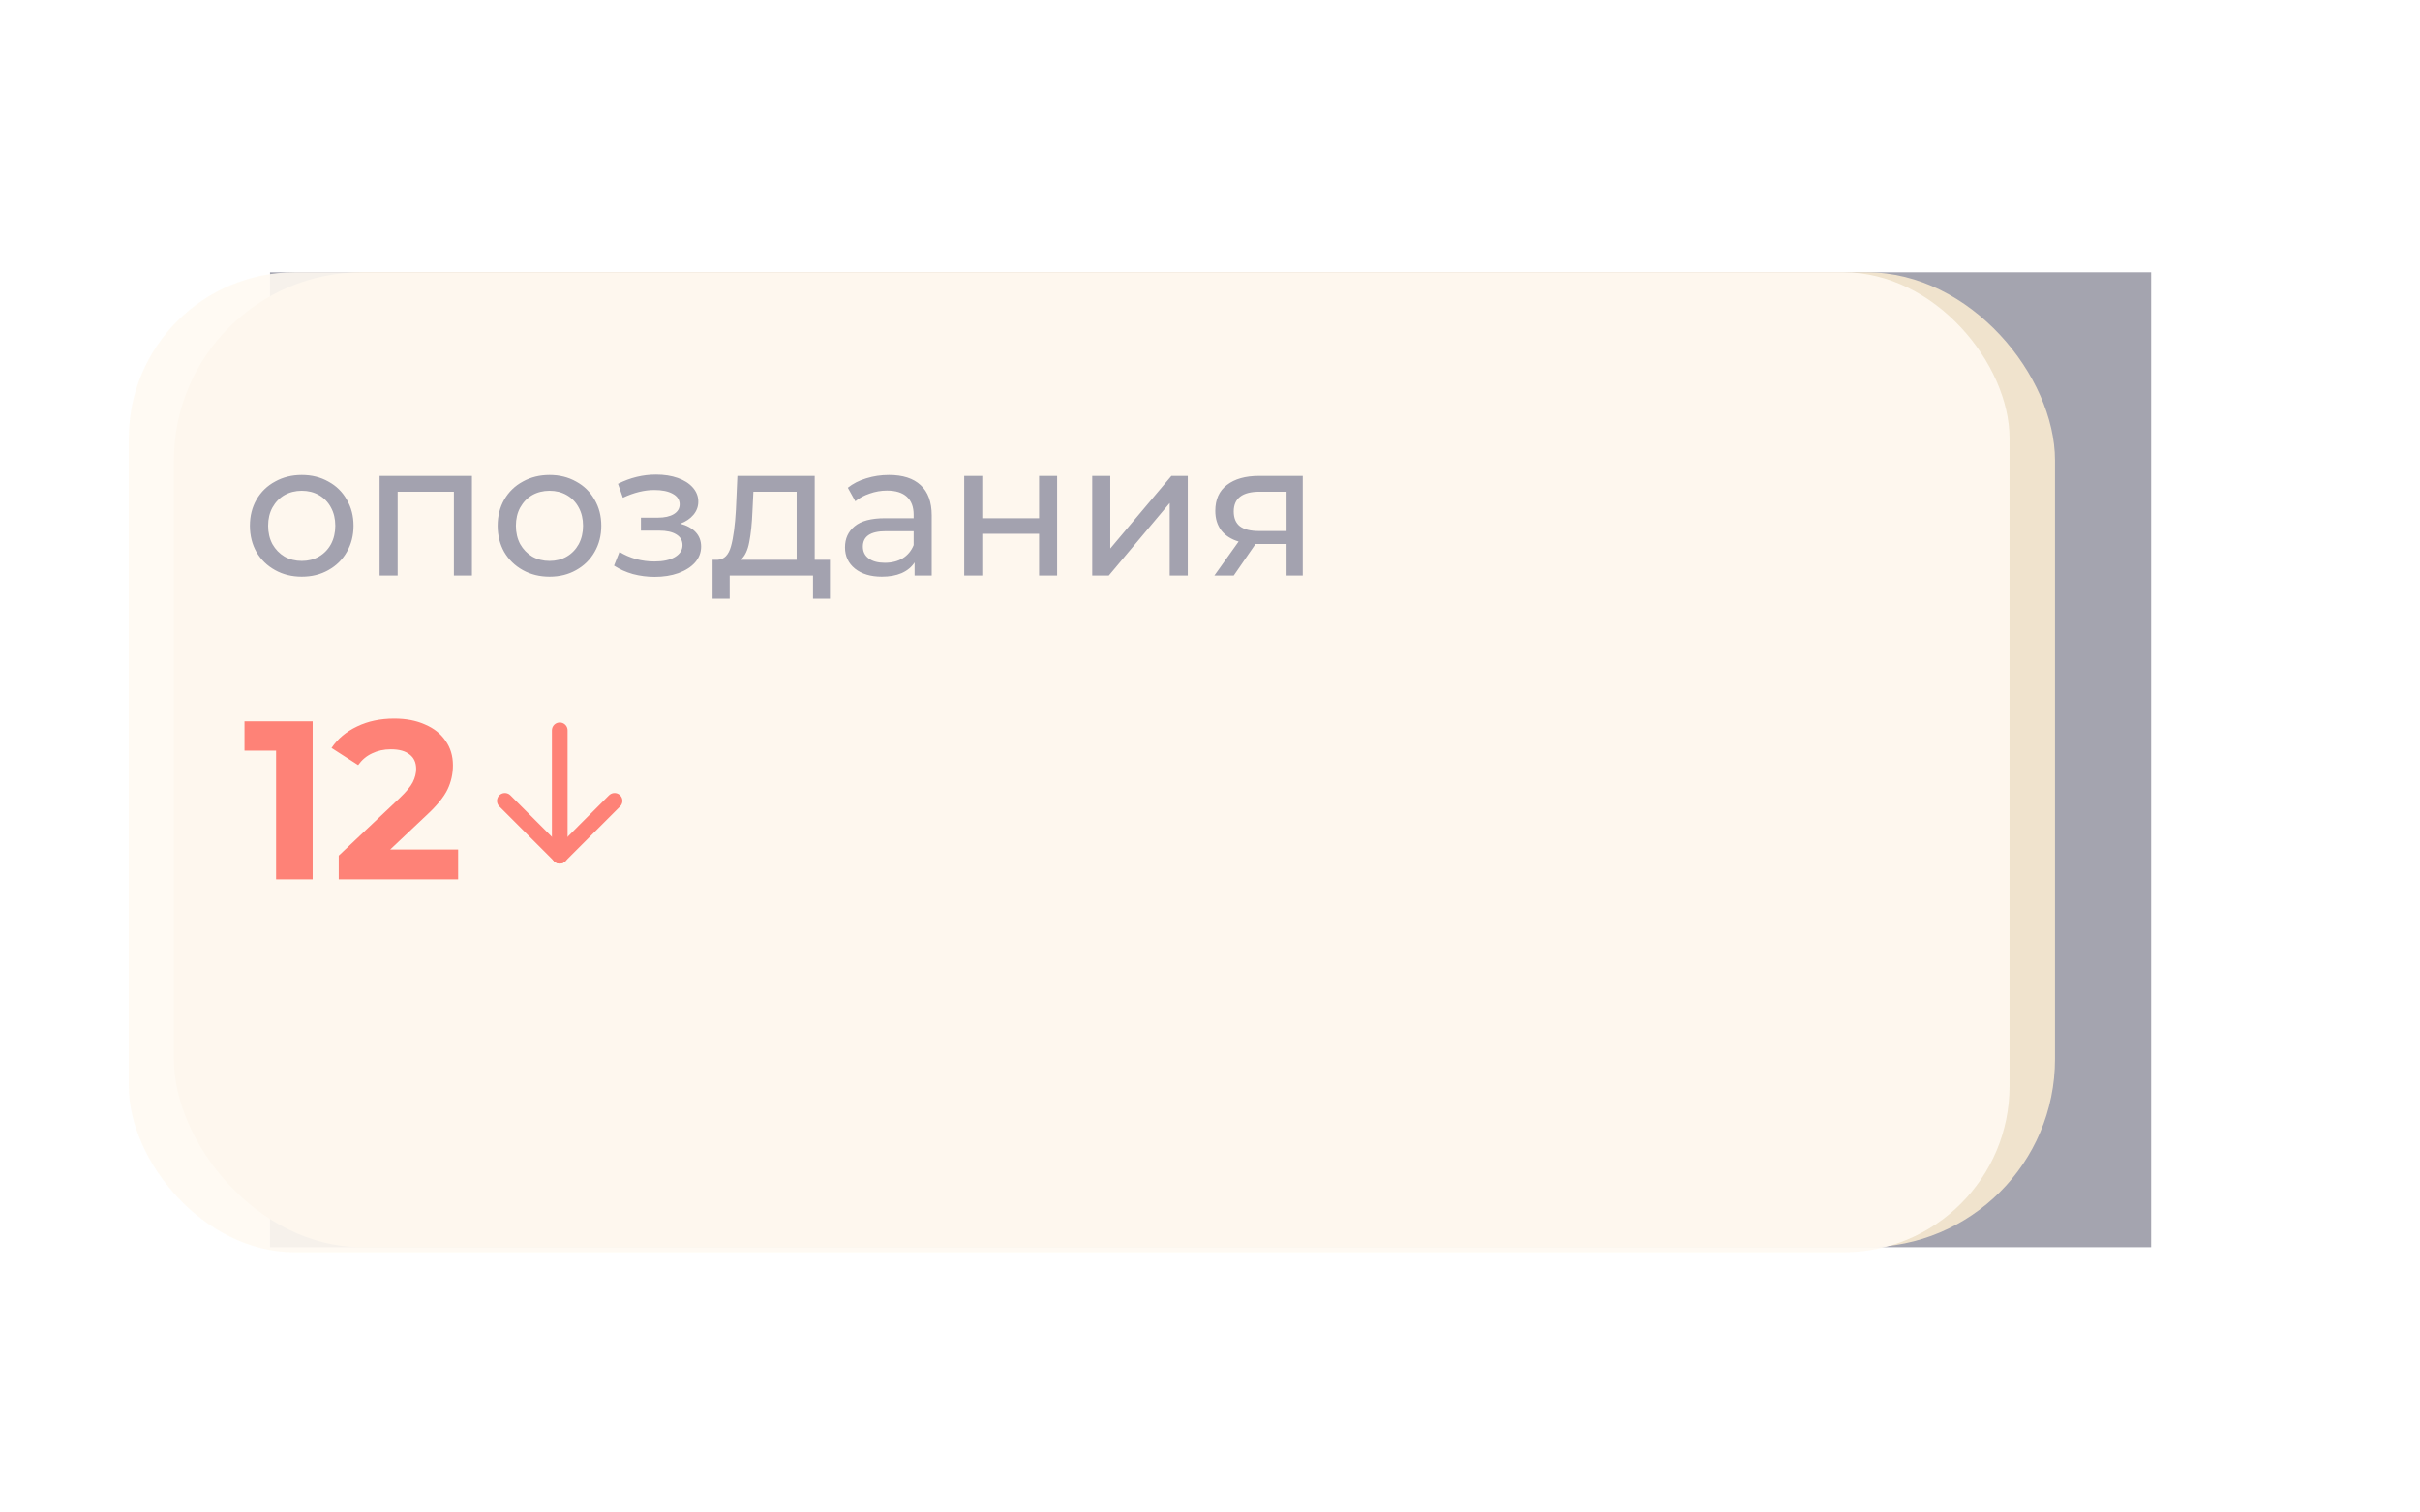 <?xml version="1.0" encoding="UTF-8"?> <svg xmlns="http://www.w3.org/2000/svg" width="216" height="135" viewBox="0 0 216 135" fill="none"> <g filter="url(#filter0_f_1518_1947)"> <rect x="24.1" y="24.304" width="167.901" height="87.014" fill="#A4A4AF"></rect> </g> <rect x="15.52" y="24.304" width="167.901" height="87.014" rx="16.79" fill="#F0E3CD"></rect> <g opacity="0.9" filter="url(#filter1_b_1518_1947)"> <rect x="11.494" y="24.304" width="167.868" height="87.469" rx="14.816" fill="#FFFAF2"></rect> <path d="M26.938 51.477C26.054 51.477 25.259 51.281 24.555 50.889C23.849 50.498 23.295 49.96 22.893 49.278C22.501 48.584 22.305 47.8 22.305 46.928C22.305 46.055 22.501 45.277 22.893 44.594C23.295 43.9 23.849 43.363 24.555 42.983C25.259 42.591 26.054 42.395 26.938 42.395C27.822 42.395 28.611 42.591 29.305 42.983C30.01 43.363 30.559 43.9 30.95 44.594C31.353 45.277 31.555 46.055 31.555 46.928C31.555 47.8 31.353 48.584 30.95 49.278C30.559 49.96 30.01 50.498 29.305 50.889C28.611 51.281 27.822 51.477 26.938 51.477ZM26.938 50.067C27.509 50.067 28.018 49.938 28.466 49.681C28.925 49.412 29.283 49.043 29.54 48.573C29.797 48.091 29.926 47.543 29.926 46.928C29.926 46.312 29.797 45.769 29.54 45.299C29.283 44.818 28.925 44.449 28.466 44.191C28.018 43.934 27.509 43.805 26.938 43.805C26.367 43.805 25.853 43.934 25.394 44.191C24.946 44.449 24.588 44.818 24.319 45.299C24.062 45.769 23.933 46.312 23.933 46.928C23.933 47.543 24.062 48.091 24.319 48.573C24.588 49.043 24.946 49.412 25.394 49.681C25.853 49.938 26.367 50.067 26.938 50.067ZM42.124 42.479V51.376H40.512V43.889H35.493V51.376H33.882V42.479H42.124ZM49.053 51.477C48.169 51.477 47.374 51.281 46.669 50.889C45.964 50.498 45.41 49.96 45.007 49.278C44.616 48.584 44.42 47.8 44.42 46.928C44.42 46.055 44.616 45.277 45.007 44.594C45.41 43.9 45.964 43.363 46.669 42.983C47.374 42.591 48.169 42.395 49.053 42.395C49.937 42.395 50.726 42.591 51.42 42.983C52.125 43.363 52.673 43.9 53.065 44.594C53.468 45.277 53.669 46.055 53.669 46.928C53.669 47.8 53.468 48.584 53.065 49.278C52.673 49.96 52.125 50.498 51.42 50.889C50.726 51.281 49.937 51.477 49.053 51.477ZM49.053 50.067C49.624 50.067 50.133 49.938 50.581 49.681C51.039 49.412 51.397 49.043 51.655 48.573C51.912 48.091 52.041 47.543 52.041 46.928C52.041 46.312 51.912 45.769 51.655 45.299C51.397 44.818 51.039 44.449 50.581 44.191C50.133 43.934 49.624 43.805 49.053 43.805C48.482 43.805 47.967 43.934 47.508 44.191C47.061 44.449 46.703 44.818 46.434 45.299C46.177 45.769 46.048 46.312 46.048 46.928C46.048 47.543 46.177 48.091 46.434 48.573C46.703 49.043 47.061 49.412 47.508 49.681C47.967 49.938 48.482 50.067 49.053 50.067ZM60.716 46.743C61.309 46.9 61.768 47.151 62.092 47.498C62.417 47.845 62.579 48.276 62.579 48.791C62.579 49.317 62.4 49.787 62.042 50.201C61.684 50.604 61.186 50.923 60.548 51.158C59.921 51.382 59.216 51.493 58.433 51.493C57.773 51.493 57.123 51.41 56.486 51.242C55.859 51.063 55.299 50.811 54.807 50.486L55.294 49.261C55.719 49.529 56.206 49.742 56.754 49.899C57.303 50.044 57.856 50.117 58.416 50.117C59.177 50.117 59.781 49.988 60.229 49.731C60.688 49.462 60.917 49.104 60.917 48.657C60.917 48.242 60.733 47.923 60.363 47.7C60.005 47.476 59.496 47.364 58.836 47.364H57.207V46.206H58.718C59.322 46.206 59.798 46.099 60.145 45.887C60.492 45.674 60.665 45.383 60.665 45.014C60.665 44.611 60.458 44.297 60.044 44.074C59.641 43.85 59.093 43.738 58.399 43.738C57.515 43.738 56.581 43.967 55.596 44.426L55.159 43.184C56.245 42.636 57.381 42.361 58.567 42.361C59.283 42.361 59.927 42.462 60.498 42.664C61.068 42.865 61.516 43.15 61.84 43.52C62.165 43.889 62.327 44.309 62.327 44.779C62.327 45.215 62.182 45.607 61.891 45.954C61.6 46.301 61.208 46.564 60.716 46.743ZM74.077 49.966V53.441H72.566V51.376H65.13V53.441H63.602V49.966H64.072C64.643 49.932 65.035 49.529 65.247 48.757C65.46 47.985 65.605 46.894 65.684 45.484L65.818 42.479H72.717V49.966H74.077ZM67.161 45.601C67.116 46.72 67.021 47.649 66.876 48.388C66.741 49.115 66.49 49.641 66.12 49.966H71.106V43.889H67.245L67.161 45.601ZM79.349 42.395C80.58 42.395 81.52 42.697 82.169 43.301C82.83 43.906 83.16 44.807 83.16 46.004V51.376H81.632V50.201C81.364 50.615 80.978 50.934 80.474 51.158C79.982 51.37 79.394 51.477 78.711 51.477C77.715 51.477 76.915 51.236 76.311 50.755C75.718 50.274 75.421 49.641 75.421 48.858C75.421 48.075 75.707 47.448 76.277 46.978C76.848 46.497 77.754 46.256 78.997 46.256H81.548V45.937C81.548 45.243 81.347 44.712 80.944 44.342C80.541 43.973 79.948 43.788 79.165 43.788C78.639 43.788 78.124 43.878 77.62 44.057C77.117 44.225 76.691 44.454 76.344 44.745L75.673 43.536C76.132 43.167 76.68 42.887 77.318 42.697C77.956 42.496 78.633 42.395 79.349 42.395ZM78.98 50.234C79.596 50.234 80.127 50.1 80.575 49.832C81.022 49.552 81.347 49.16 81.548 48.657V47.414H79.064C77.699 47.414 77.016 47.873 77.016 48.791C77.016 49.239 77.189 49.591 77.536 49.848C77.883 50.106 78.365 50.234 78.98 50.234ZM86.062 42.479H87.673V46.256H92.743V42.479H94.355V51.376H92.743V47.649H87.673V51.376H86.062V42.479ZM97.488 42.479H99.1V48.959L104.555 42.479H106.016V51.376H104.404V44.896L98.965 51.376H97.488V42.479ZM116.278 42.479V51.376H114.834V48.556H112.249H112.065L110.117 51.376H108.388L110.554 48.338C109.882 48.136 109.368 47.806 109.009 47.347C108.651 46.877 108.472 46.295 108.472 45.601C108.472 44.583 108.819 43.811 109.513 43.285C110.207 42.748 111.164 42.479 112.384 42.479H116.278ZM110.117 45.652C110.117 46.245 110.302 46.687 110.671 46.978C111.052 47.258 111.617 47.398 112.367 47.398H114.834V43.889H112.434C110.89 43.889 110.117 44.477 110.117 45.652Z" fill="#9A9BAC"></path> <path d="M27.906 64.383V78.484H24.642V67.002H21.822V64.383H27.906ZM40.891 75.825V78.484H30.235V76.369L35.673 71.232C36.251 70.681 36.64 70.211 36.842 69.822C37.043 69.419 37.144 69.023 37.144 68.633C37.144 68.069 36.949 67.64 36.56 67.344C36.184 67.035 35.626 66.881 34.888 66.881C34.27 66.881 33.713 67.002 33.216 67.243C32.719 67.472 32.303 67.821 31.967 68.291L29.59 66.76C30.14 65.941 30.899 65.303 31.866 64.846C32.833 64.376 33.941 64.141 35.19 64.141C36.237 64.141 37.151 64.316 37.929 64.665C38.722 65.001 39.333 65.484 39.763 66.115C40.206 66.733 40.427 67.465 40.427 68.311C40.427 69.076 40.266 69.795 39.944 70.466C39.622 71.138 38.997 71.903 38.071 72.763L34.827 75.825H40.891Z" fill="#FF786E"></path> <path d="M49.961 65.189V76.38" stroke="#FF786E" stroke-width="1.399" stroke-linecap="round" stroke-linejoin="round"></path> <path d="M54.855 71.483L49.959 76.38L45.062 71.483" stroke="#FF786E" stroke-width="1.399" stroke-linecap="round" stroke-linejoin="round"></path> </g> <defs> <filter id="filter0_f_1518_1947" x="0.551" y="0.755" width="214.997" height="134.111" filterUnits="userSpaceOnUse" color-interpolation-filters="sRGB"> <feFlood flood-opacity="0" result="BackgroundImageFix"></feFlood> <feBlend mode="normal" in="SourceGraphic" in2="BackgroundImageFix" result="shape"></feBlend> <feGaussianBlur stdDeviation="11.774" result="effect1_foregroundBlur_1518_1947"></feGaussianBlur> </filter> <filter id="filter1_b_1518_1947" x="5.246" y="18.055" width="180.366" height="99.966" filterUnits="userSpaceOnUse" color-interpolation-filters="sRGB"> <feFlood flood-opacity="0" result="BackgroundImageFix"></feFlood> <feGaussianBlur in="BackgroundImageFix" stdDeviation="3.124"></feGaussianBlur> <feComposite in2="SourceAlpha" operator="in" result="effect1_backgroundBlur_1518_1947"></feComposite> <feBlend mode="normal" in="SourceGraphic" in2="effect1_backgroundBlur_1518_1947" result="shape"></feBlend> </filter> </defs> </svg> 